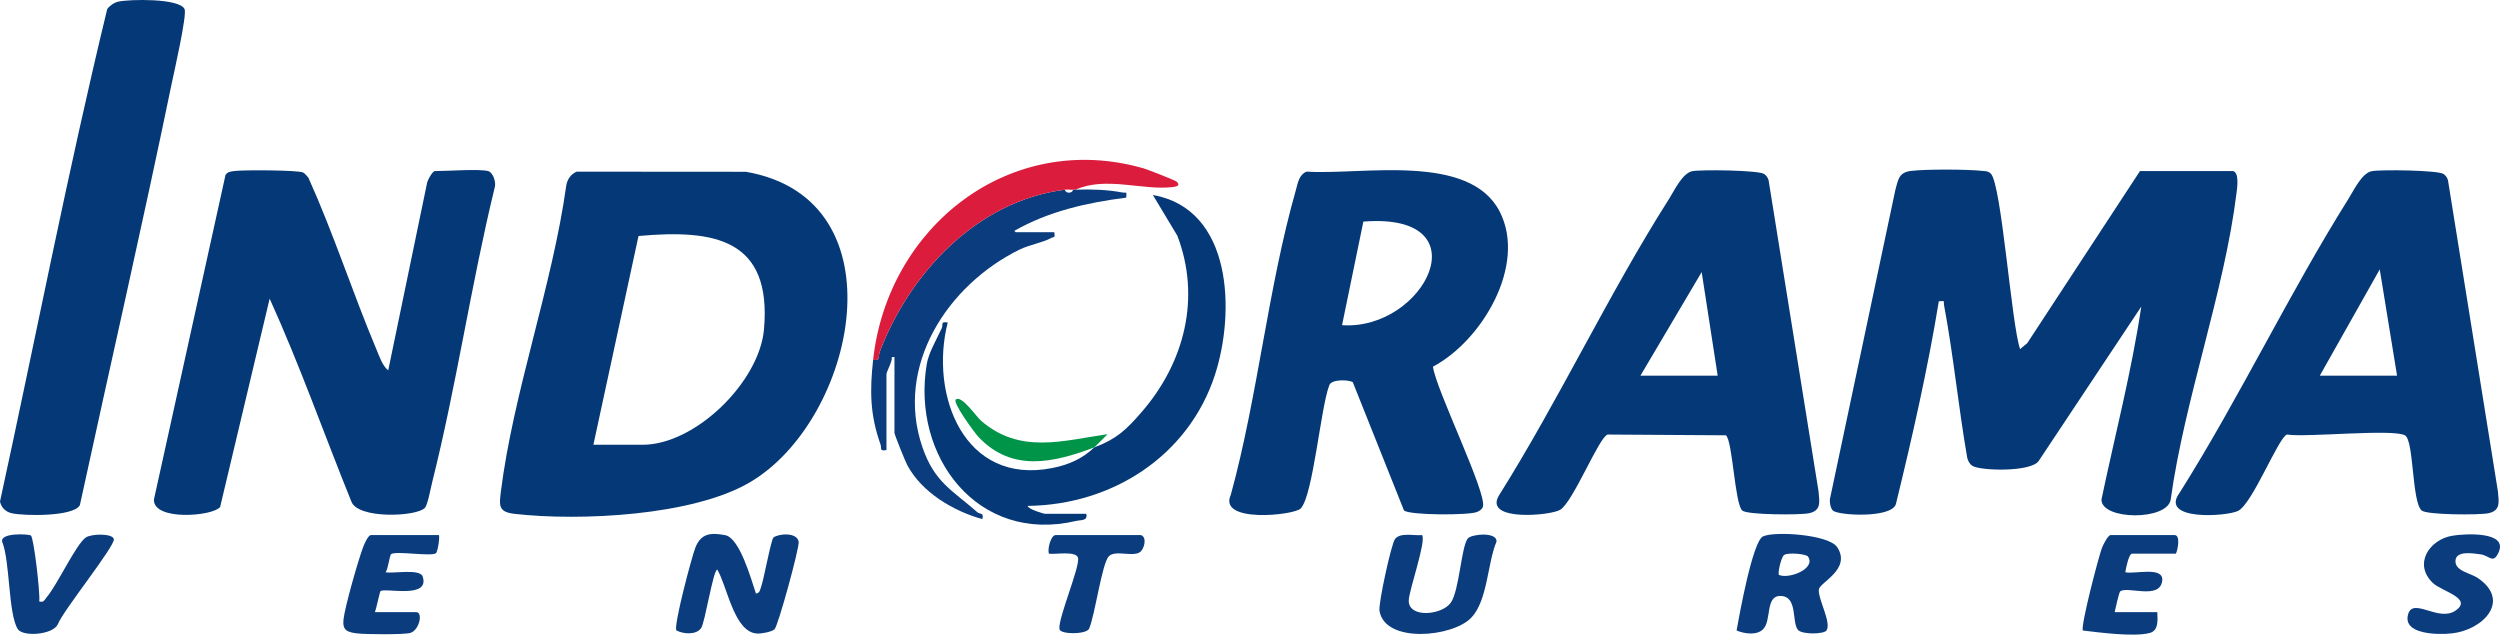 <?xml version="1.0" encoding="UTF-8"?><svg id="b" xmlns="http://www.w3.org/2000/svg" width="2788.07" height="707.775" viewBox="0 0 2788.07 707.775"><defs><style>.d{fill:#0a3c7e;}.e{fill:#db1c3c;}.f{fill:#009449;}.g{fill:#053876;}</style></defs><g id="c"><path class="g" d="M2490.541,190.806c6.927,2.134,4.401,18.602,3.684,24.443-13.54,110.298-57.949,230.048-73.361,341.643-3.397,24.017-77.312,23.381-77.269.294,15.028-71.625,33.686-143.069,44.409-215.263l-114.26,171.958c-8.336,12.941-65.858,11.24-74.144,5.589-3.27-2.23-4.76-5.43-5.72-9.111-9.779-56.369-15.282-113.668-25.812-169.896-.907-4.843,1.954-5.111-5.831-4.466-12.458,75.929-29.647,151.521-47.912,226.315-5.176,15.942-64.594,12.633-70.221,7.062-2.677-2.65-3.586-8.461-3.431-12.25l73.024-345.08c3.199-11.232,3.499-19.581,17.183-21.384,16.108-2.122,64.087-1.902,80.537-.021,3.658.418,5.906.162,8.828,3.048,11.915,11.769,23.08,168.969,32.63,195.674l8.053-6.785,125.622-191.77h103.992Z"/><path class="g" d="M643.085,191.433l188.759.14c175.822,30.453,122.755,277.039,4.25,346.421-63.798,37.352-189.469,43.324-262.028,35.101-17.919-2.031-17.508-8.565-15.525-24.487,13.807-110.87,57.457-229.949,73.002-342.017,1.2-6.726,5.161-12.387,11.542-15.157ZM661.769,496.002h54.967c58.744,0,130.156-70.023,135.297-128.787,8.799-100.585-54.715-111.753-139.953-104.013l-50.311,232.8Z"/><path class="g" d="M544.407,190.806c5.657,1.585,9.332,13.096,7.18,18.81-26.338,108.232-42.466,219.996-69.535,327.911-1.607,6.407-5.009,25.351-8.223,28.858-9.082,9.911-74.792,12.716-81.999-7.115-30.486-75.337-57.518-152.21-91.104-226.209l-55.213,232.287c-8.019,10.538-74.563,15.824-73.863-8.161l79.864-362.164c2.654-3.764,6.423-3.81,10.494-4.35,9.603-1.275,69.906-.991,75.851,1.665,2.351,1.05,4.224,3.919,6.05,5.818,28.19,62.463,49.204,128.031,75.748,191.135,3.108,7.389,6.938,18.999,13.299,23.745l43.015-207.51c.15-3.736,6.337-14.719,9.01-14.719,13.159,0,50.024-2.634,59.424,0Z"/><path class="g" d="M1565.785,569.312l-57.104-143.055c-4.382-2.943-24.385-3.622-26.294,3.641-9.397,23.759-18.006,122.889-31.807,137.176-7.448,7.71-92.976,16.708-77.897-15.411,30.027-109.656,41.52-231.108,72.495-339.618,2.243-7.857,3.287-16.995,11.966-20.661,60.84,4.095,181.601-21.618,215.44,44.745,30.404,59.627-20.047,144-74.5,172.769,2.91,24.661,60.597,141.42,55.679,156.219-.996,2.998-3.58,4.499-6.265,5.741-8.606,3.982-75.151,3.875-81.713-1.546ZM1496.69,362.648c91.855,6.322,158.767-126.114,23.776-115.525l-23.776,115.525Z"/><path class="g" d="M2700.738,569.369c-11.08-9.468-8.592-77.931-18.521-83.769-13.097-7.701-109.528,2.453-131.783-.983-9.387,3.103-38.286,76.815-54.329,85.084-12.526,6.456-88.942,11.41-65.102-20.501,66.7-105.911,121.927-222.137,188.273-327.794,5.733-9.129,14.682-28.422,25.836-30.533,9.979-1.889,73.732-1.086,79.918,3.132,2.521,1.719,4.085,3.989,4.997,6.869l55.759,347.364c.903,11.463,3.299,21.14-10.672,24.143-9.825,2.112-68.547,1.968-74.376-3.013ZM2673.27,418.962l-19.313-118.553-66.852,118.553h86.165Z"/><path class="g" d="M1943.063,569.394c-8.497-7.497-10.793-78.632-18.364-83.933l-131.921-.845c-9.661,3.195-38.082,74.463-52.624,83.821-10.281,6.616-85.059,13.478-68.838-15.311,67.331-107.02,122.668-225.416,190.304-331.72,5.813-9.136,14.607-28.407,25.836-30.533,9.974-1.888,73.741-1.085,79.919,3.131,2.522,1.721,4.07,4.002,4.991,6.875l55.764,347.359c.902,11.463,3.3,21.139-10.671,24.143-9.72,2.09-68.804,1.946-74.395-2.987ZM1915.615,418.962l-17.863-115.553-68.302,115.553h86.165Z"/><path class="g" d="M132.045,1.802c12.277-2.729,67.893-3.942,73.766,8.293,3.025,6.303-11.742,70.556-14.415,83.489-32.419,156.894-68.336,313.258-102.336,469.816-6.984,12.906-61.996,12.108-75.861,9.005-6.771-1.516-11.771-6.208-13.199-13.08C39.899,376.388,75.48,191.863,119.578,10.111c2.8-3.89,7.769-7.265,12.467-8.309Z"/><path class="g" d="M1220.354,498.965c24.912-9.387,35.548-19.408,53.392-40.09,47.223-54.735,65.702-126.934,39.251-196.008l-27.263-45.377c89.155,15.606,91.815,131.39,69.132,200.798-29.551,90.42-114.84,144.918-208.778,145.895.242,3.68,18.236,8.86,19.299,8.86h46.054c1.981,8.081-6.06,6.674-11.296,7.91-109.872,25.94-183.905-72.106-166.594-174.955,2.095-12.448,10.814-27.23,16.655-39.808,1.94-4.179-1.782-8.084,6.718-6.471-20.462,80.432,18.022,181.864,116.668,162.246,19.065-3.792,33.932-10.761,46.763-22.999Z"/><path class="d" d="M1196.585,211.547c.984-.066,1.983.037,2.971,0,17.277-.639,34.911-.079,51.936,3.068,4.832.893,5.17-2.015,4.52,5.79-43.412,5.505-86.684,15.189-124.802,37.061l1.494,1.49h43.082c1.16,6.722-.262,4.732-3.788,6.635-9.241,4.989-24.371,7.559-34.794,12.668-80.362,39.389-139.695,129.892-108.435,220.649,13.498,39.189,33.471,47.9,61.218,72.354,2.825,2.49,7.533.007,5.557,7.695-32.38-9.018-67.48-29.796-83.712-60.195-2.286-4.28-14.317-34.044-14.317-36.094v-84.448l-2.934.022c.647,5.409-5.979,15.844-5.979,19.238v84.448c-8.282,1.384-5.002-1.706-6.707-6.504-11.805-33.228-11.887-60.124-8.149-94.241,8.207,1.756,5.577-4.235,7.334-8.833,33.592-87.944,108.193-168.275,206.592-180.803.416,4.458,8.497,4.458,8.914,0Z"/><path class="e" d="M973.745,401.184c16.262-148.439,152.41-256.272,301.666-213.43,4.693,1.347,35.642,13.526,37.04,14.95,4.221,4.3-.261,5.357-4.389,5.883-32.79,4.176-75.053-12.327-108.505,2.961-.988.037-1.987-.066-2.971,0-2.918.195-6.061-.363-8.914,0-98.399,12.528-173,92.86-206.592,180.803-1.756,4.598.873,10.59-7.334,8.833Z"/><path class="d" d="M843.048,661.927c4.434-.424,4.614-4.38,5.777-7.53,3.092-8.375,11.12-53.083,13.812-55.002,6.423-4.578,26.395-5.817,28.053,4.827,1.014,6.508-23.085,94.361-26.956,97.638-3.395,2.873-14.485,4.919-19.193,4.705-25.954-1.18-33.356-52.635-44.611-71.329-4.497-.059-13.578,58.523-17.942,65.101-5.31,8.003-20.05,6.947-27.693,2.664-3.249-5.121,17.049-81.623,21.154-92.15,6.174-15.833,16.797-17.187,33.33-14.017,16.406,3.145,29.062,49.951,34.27,65.092Z"/><path class="d" d="M2037.017,703.011c-2.772,4.41-26.701,4.72-31.581-.274-7.779-7.96.215-38.042-20.003-38.116-16.981-.062-9.433,27.654-19.339,37.279-7.198,6.994-20.944,4.85-29.427,1.231,3.06-16.827,17.852-99.403,29.452-104.908,12.825-6.086,73.612-2.206,82.887,12.149,15.904,24.616-19.868,39.229-20.586,47.088-.989,10.822,14.215,36.613,8.598,45.551ZM2016.361,620.712c-1.997-2.97-22.106-4.788-26.586-1.84-3.451,2.27-7.479,20.692-5.828,22.307,11.176,4.89,41.529-6.909,32.414-20.466Z"/><path class="d" d="M1585.826,596.736c5.389,5.47-14.633,61.979-14.775,72.998-.257,19.981,37.317,16.402,47.061,2.189,9.381-13.682,11.598-62.811,18.903-71.505,4.01-4.772,32.627-7.629,31.949,3.542-10.188,24.097-9.804,65.501-28.039,84.787-20.82,22.02-96.755,29.235-102.503-7.743-1.255-8.072,13.256-74.96,17.444-80.047,6.12-7.433,21.061-3.307,29.959-4.223Z"/><path class="d" d="M34.425,597.156c3.259,2.027,10.528,64.527,9.351,73.652,5.541,1.306,5.755-1.873,8.402-4.925,11.486-13.24,32.362-58.481,43.371-66.382,5.973-4.287,30.063-4.928,31.414,1.754,1.54,7.617-57.153,80.374-62.366,94.793-5.5,12.094-39.335,14.433-44.858,5.413-10.675-17.435-8.426-75.637-17.414-97.606-1.677-10.023,29.485-8.326,32.099-6.7Z"/><path class="d" d="M489.44,596.747c1.272,1.277-1.164,18.938-3.394,20.329-5.875,3.664-44.177-2.797-49.701.79-2.038,1.323-3.292,16.477-6.328,20.335,8.865,1.695,38.375-4.268,41.378,4.818,8.39,25.381-42.302,12.136-47.036,16.246-.916.795-4.648,19.579-6.229,23.411h46.054c7.839,0,3.538,20.116-6.514,23.134-7.113,2.135-49.637,1.691-58.908.625-11.444-1.316-16.986-3.366-15.699-15.501,1.485-14.005,16.756-67.589,22.28-81.753,1.23-3.155,5.378-12.434,8.33-12.434h75.766Z"/><path class="d" d="M2426.661,617.488h-49.025c-3.507,0-6.932,16.875-7.417,20.722,10.656,2.392,43.424-7.134,41.129,9.716-2.865,21.037-38.028,5.774-46.695,11.423-1.549,1.01-5.297,19.274-6.329,23.327h47.539c.28,7.904,1.897,20.206-8.026,23.108-16.605,4.856-56.636-.421-74.916-2.6-3.084-3.62,17.651-82.946,21.312-92.34,1.342-3.443,6.619-14.097,9.634-14.097h71.309c6.754,0,3.569,16.196,1.486,20.741Z"/><path class="d" d="M2734.893,597.458c13.98-2.344,62.613-5.241,51.556,18.687-6.188,13.39-9.999,3.316-20.27,2.029-7.965-.998-26.764-4.379-27.752,6.765-1.062,11.987,16.645,14.016,24.966,19.714,37.508,25.686,5.358,58.027-29.19,61.741-15.161,1.63-55.391,1.438-48.515-21.612,5.617-18.828,33.908,9.144,52.751-3.797,19.904-13.67-15.409-21.477-25.181-30.781-22.118-21.059-4.132-48.426,21.636-52.746Z"/><path class="d" d="M1272.35,596.747c7.239,2.143,3.873,16.094-1.463,19.287-8.496,5.083-27.256-2.82-34.286,4.324-7.7,7.827-15.658,66.904-22.098,80.997-3.798,6.412-32.048,6.298-32.984.223-1.785-11.583,23.1-69.567,20.72-79.412-1.975-8.17-25.455-3.587-32.409-4.681-2.011-5.199,2.208-20.738,7.441-20.738h95.078Z"/><path class="f" d="M1220.354,498.965c-45.84,17.273-91.923,27.894-129.277-11.823-4.234-4.502-28.862-38.07-25.211-41.496,6.133-5.756,22.833,18.912,28.285,23.616,43.389,37.431,90.436,22.29,141.059,14.918-4.84,4.858-9.915,10.074-14.855,14.786Z"/></g></svg>